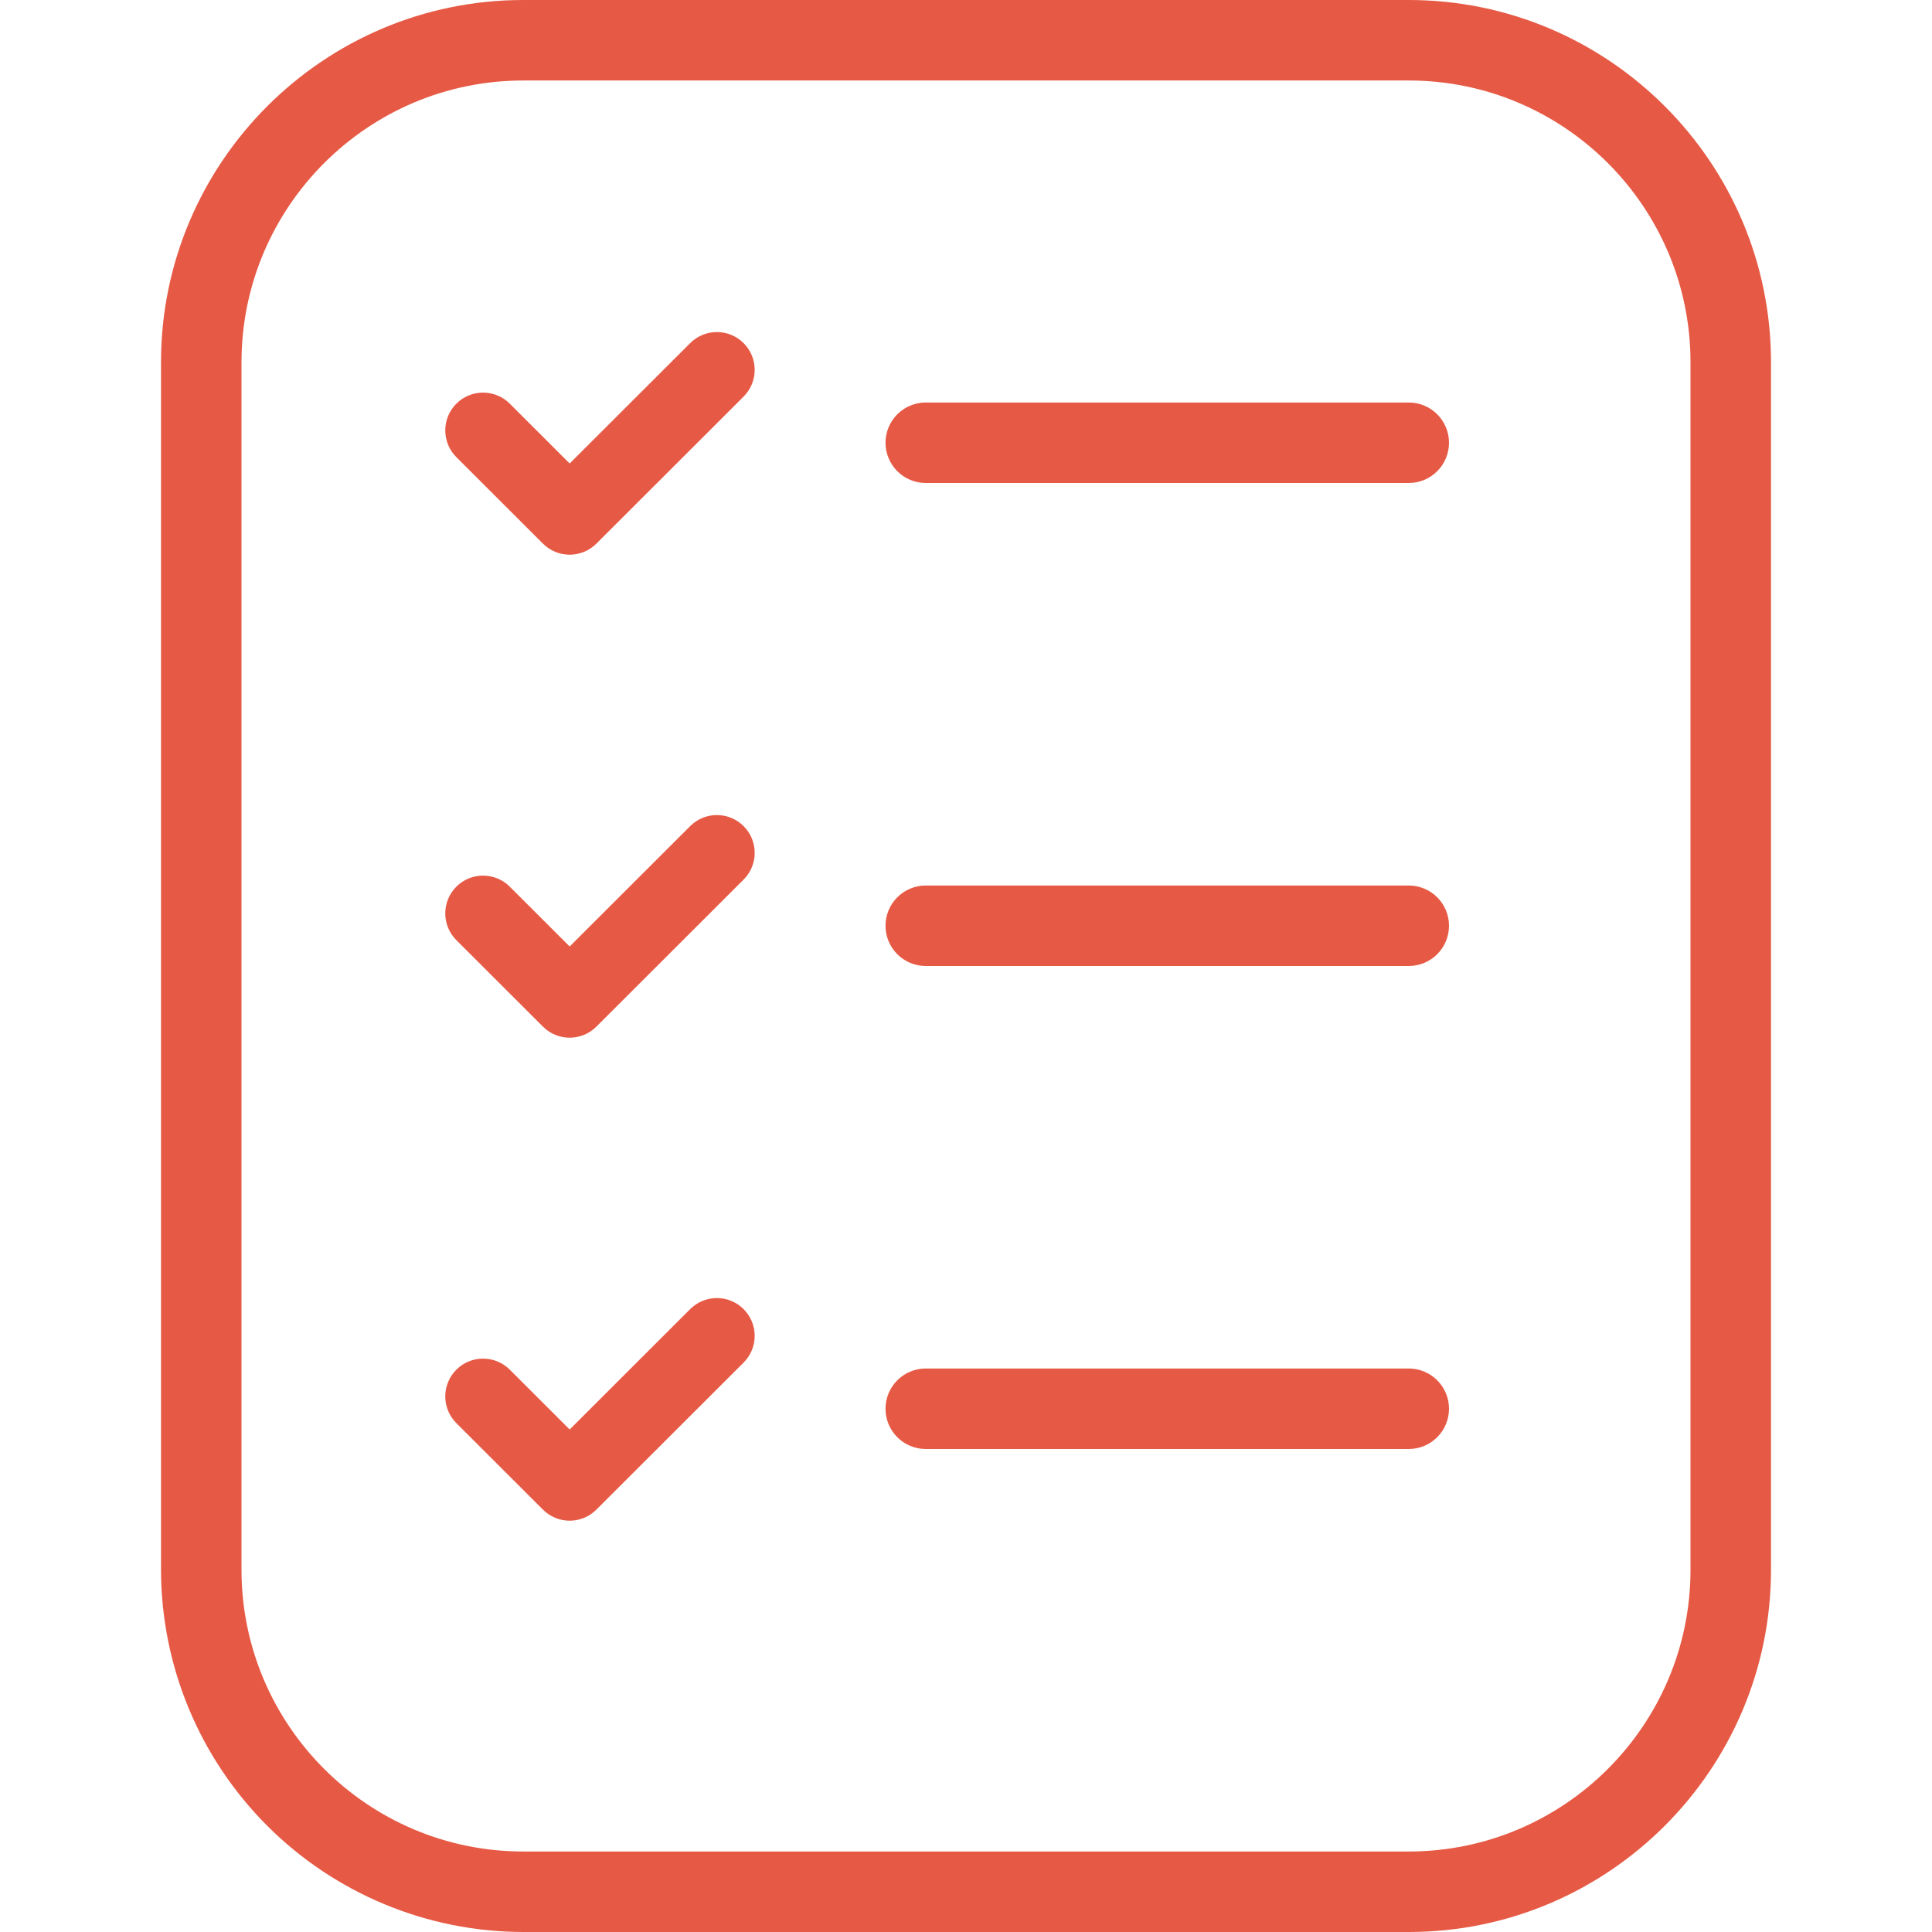 <svg width="512" height="512" viewBox="0 0 512 512" fill="none" xmlns="http://www.w3.org/2000/svg">
<path d="M373.335 512H138.668C113.216 511.972 88.814 501.848 70.817 483.851C52.819 465.854 42.696 441.452 42.668 416V96C42.668 43.072 85.74 0 138.668 0H373.335C426.263 0 469.335 43.072 469.335 96V416C469.335 468.928 426.263 512 373.335 512ZM138.668 21.333C97.495 21.333 64.001 54.827 64.001 96V416C64.001 457.173 97.495 490.667 138.668 490.667H373.335C414.508 490.667 448.001 457.173 448.001 416V96C448.001 54.827 414.508 21.333 373.335 21.333H138.668ZM384.001 117.333C384.001 114.504 382.878 111.791 380.877 109.791C378.877 107.79 376.164 106.667 373.335 106.667H245.335C242.506 106.667 239.793 107.79 237.792 109.791C235.792 111.791 234.668 114.504 234.668 117.333C234.668 120.162 235.792 122.875 237.792 124.876C239.793 126.876 242.506 128 245.335 128H373.335C376.164 128 378.877 126.876 380.877 124.876C382.878 122.875 384.001 120.162 384.001 117.333ZM384.001 245.333C384.001 242.504 382.878 239.791 380.877 237.791C378.877 235.79 376.164 234.667 373.335 234.667H245.335C242.506 234.667 239.793 235.79 237.792 237.791C235.792 239.791 234.668 242.504 234.668 245.333C234.668 248.162 235.792 250.875 237.792 252.876C239.793 254.876 242.506 256 245.335 256H373.335C376.164 256 378.877 254.876 380.877 252.876C382.878 250.875 384.001 248.162 384.001 245.333ZM384.001 373.333C384.001 370.504 382.878 367.791 380.877 365.791C378.877 363.79 376.164 362.667 373.335 362.667H245.335C242.506 362.667 239.793 363.79 237.792 365.791C235.792 367.791 234.668 370.504 234.668 373.333C234.668 376.162 235.792 378.875 237.792 380.876C239.793 382.876 242.506 384 245.335 384H373.335C376.164 384 378.877 382.876 380.877 380.876C382.878 378.875 384.001 376.162 384.001 373.333Z" fill="#E65A45"/>
<path fill-rule="evenodd" clip-rule="evenodd" d="M197.063 105.1C200.979 101.188 200.979 94.841 197.063 90.93C193.152 87.023 186.815 87.023 182.905 90.93L150.967 122.829L135.095 106.976C131.185 103.07 124.848 103.07 120.937 106.976C117.021 110.888 117.021 117.235 120.937 121.146L143.888 144.07C147.799 147.977 154.135 147.977 158.046 144.07L197.063 105.1Z" fill="#E65A45"/>
<path fill-rule="evenodd" clip-rule="evenodd" d="M197.063 233.1C200.979 229.188 200.979 222.841 197.063 218.93C193.152 215.023 186.815 215.023 182.905 218.93L150.967 250.829L135.095 234.976C131.185 231.07 124.848 231.07 120.937 234.976C117.021 238.888 117.021 245.235 120.937 249.146L143.888 272.07C147.799 275.977 154.135 275.977 158.046 272.07L197.063 233.1Z" fill="#E65A45"/>
<path fill-rule="evenodd" clip-rule="evenodd" d="M197.063 361.1C200.979 357.188 200.979 350.841 197.063 346.93C193.152 343.023 186.815 343.023 182.905 346.93L150.967 378.829L135.095 362.976C131.185 359.07 124.848 359.07 120.937 362.976C117.021 366.888 117.021 373.235 120.937 377.146L143.888 400.07C147.799 403.977 154.135 403.977 158.046 400.07L197.063 361.1Z" fill="#E65A45"/>
</svg>
